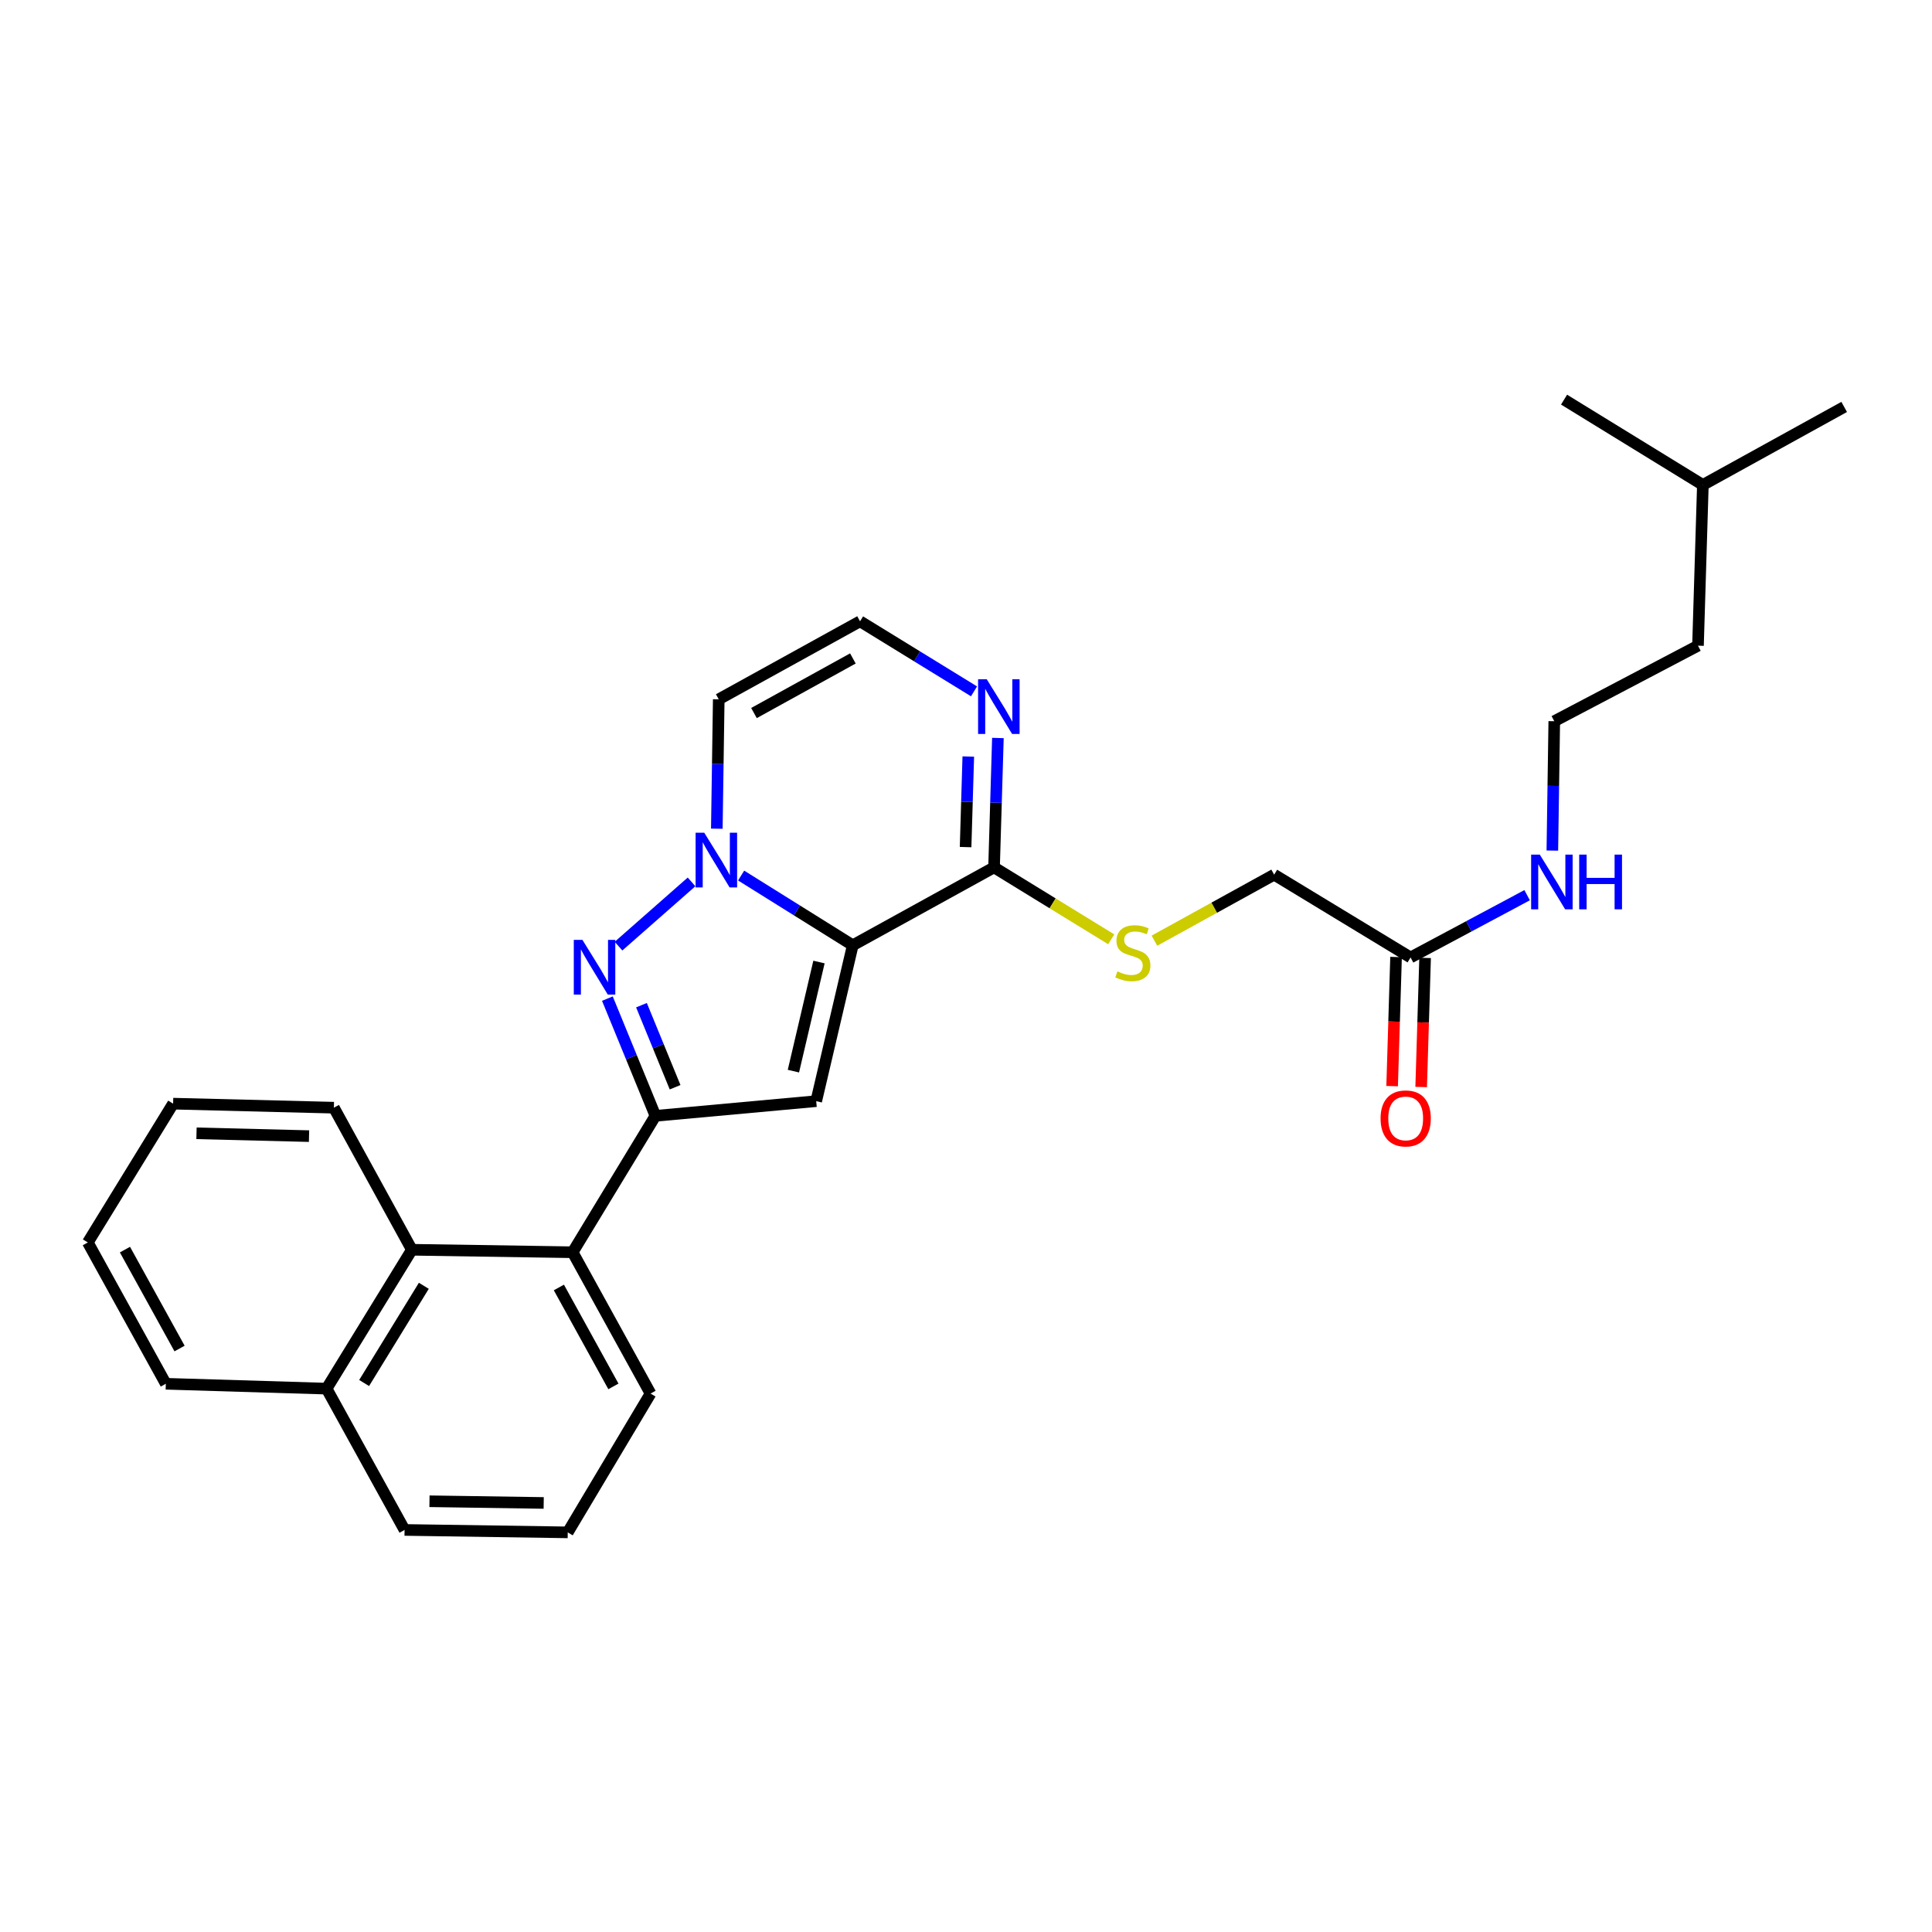 <?xml version='1.0' encoding='iso-8859-1'?>
<svg version='1.1' baseProfile='full'
              xmlns='http://www.w3.org/2000/svg'
                      xmlns:rdkit='http://www.rdkit.org/xml'
                      xmlns:xlink='http://www.w3.org/1999/xlink'
                  xml:space='preserve'
width='1000px' height='1000px' viewBox='0 0 1000 1000'>
<!-- END OF HEADER -->
<rect style='opacity:1.0;fill:#FFFFFF;stroke:none' width='1000' height='1000' x='0' y='0'> </rect>
<path class='bond-0' d='M 441.382,489.274 L 412.493,471.228' style='fill:none;fill-rule:evenodd;stroke:#000000;stroke-width:6px;stroke-linecap:butt;stroke-linejoin:miter;stroke-opacity:1' />
<path class='bond-0' d='M 412.493,471.228 L 383.605,453.183' style='fill:none;fill-rule:evenodd;stroke:#0000FF;stroke-width:6px;stroke-linecap:butt;stroke-linejoin:miter;stroke-opacity:1' />
<path class='bond-2' d='M 441.382,489.274 L 422.469,569.954' style='fill:none;fill-rule:evenodd;stroke:#000000;stroke-width:6px;stroke-linecap:butt;stroke-linejoin:miter;stroke-opacity:1' />
<path class='bond-2' d='M 423.905,497.944 L 410.666,554.421' style='fill:none;fill-rule:evenodd;stroke:#000000;stroke-width:6px;stroke-linecap:butt;stroke-linejoin:miter;stroke-opacity:1' />
<path class='bond-4' d='M 441.382,489.274 L 514.519,448.95' style='fill:none;fill-rule:evenodd;stroke:#000000;stroke-width:6px;stroke-linecap:butt;stroke-linejoin:miter;stroke-opacity:1' />
<path class='bond-1' d='M 357.944,456.469 L 320.142,489.724' style='fill:none;fill-rule:evenodd;stroke:#0000FF;stroke-width:6px;stroke-linecap:butt;stroke-linejoin:miter;stroke-opacity:1' />
<path class='bond-7' d='M 371.025,428.934 L 371.523,395.448' style='fill:none;fill-rule:evenodd;stroke:#0000FF;stroke-width:6px;stroke-linecap:butt;stroke-linejoin:miter;stroke-opacity:1' />
<path class='bond-7' d='M 371.523,395.448 L 372.02,361.962' style='fill:none;fill-rule:evenodd;stroke:#000000;stroke-width:6px;stroke-linecap:butt;stroke-linejoin:miter;stroke-opacity:1' />
<path class='bond-28' d='M 314.384,516.881 L 326.816,547.219' style='fill:none;fill-rule:evenodd;stroke:#0000FF;stroke-width:6px;stroke-linecap:butt;stroke-linejoin:miter;stroke-opacity:1' />
<path class='bond-28' d='M 326.816,547.219 L 339.248,577.556' style='fill:none;fill-rule:evenodd;stroke:#000000;stroke-width:6px;stroke-linecap:butt;stroke-linejoin:miter;stroke-opacity:1' />
<path class='bond-28' d='M 332.027,520.281 L 340.73,541.517' style='fill:none;fill-rule:evenodd;stroke:#0000FF;stroke-width:6px;stroke-linecap:butt;stroke-linejoin:miter;stroke-opacity:1' />
<path class='bond-28' d='M 340.73,541.517 L 349.432,562.753' style='fill:none;fill-rule:evenodd;stroke:#000000;stroke-width:6px;stroke-linecap:butt;stroke-linejoin:miter;stroke-opacity:1' />
<path class='bond-3' d='M 422.469,569.954 L 339.248,577.556' style='fill:none;fill-rule:evenodd;stroke:#000000;stroke-width:6px;stroke-linecap:butt;stroke-linejoin:miter;stroke-opacity:1' />
<path class='bond-5' d='M 339.248,577.556 L 296.394,648.163' style='fill:none;fill-rule:evenodd;stroke:#000000;stroke-width:6px;stroke-linecap:butt;stroke-linejoin:miter;stroke-opacity:1' />
<path class='bond-6' d='M 514.519,448.95 L 515.517,415.465' style='fill:none;fill-rule:evenodd;stroke:#000000;stroke-width:6px;stroke-linecap:butt;stroke-linejoin:miter;stroke-opacity:1' />
<path class='bond-6' d='M 515.517,415.465 L 516.516,381.979' style='fill:none;fill-rule:evenodd;stroke:#0000FF;stroke-width:6px;stroke-linecap:butt;stroke-linejoin:miter;stroke-opacity:1' />
<path class='bond-6' d='M 499.788,438.456 L 500.487,415.017' style='fill:none;fill-rule:evenodd;stroke:#000000;stroke-width:6px;stroke-linecap:butt;stroke-linejoin:miter;stroke-opacity:1' />
<path class='bond-6' d='M 500.487,415.017 L 501.186,391.577' style='fill:none;fill-rule:evenodd;stroke:#0000FF;stroke-width:6px;stroke-linecap:butt;stroke-linejoin:miter;stroke-opacity:1' />
<path class='bond-10' d='M 514.519,448.95 L 544.846,467.57' style='fill:none;fill-rule:evenodd;stroke:#000000;stroke-width:6px;stroke-linecap:butt;stroke-linejoin:miter;stroke-opacity:1' />
<path class='bond-10' d='M 544.846,467.57 L 575.174,486.189' style='fill:none;fill-rule:evenodd;stroke:#CCCC00;stroke-width:6px;stroke-linecap:butt;stroke-linejoin:miter;stroke-opacity:1' />
<path class='bond-8' d='M 296.394,648.163 L 213.182,646.876' style='fill:none;fill-rule:evenodd;stroke:#000000;stroke-width:6px;stroke-linecap:butt;stroke-linejoin:miter;stroke-opacity:1' />
<path class='bond-16' d='M 296.394,648.163 L 336.717,721.308' style='fill:none;fill-rule:evenodd;stroke:#000000;stroke-width:6px;stroke-linecap:butt;stroke-linejoin:miter;stroke-opacity:1' />
<path class='bond-16' d='M 289.274,666.394 L 317.5,717.596' style='fill:none;fill-rule:evenodd;stroke:#000000;stroke-width:6px;stroke-linecap:butt;stroke-linejoin:miter;stroke-opacity:1' />
<path class='bond-9' d='M 504.152,357.843 L 474.655,339.716' style='fill:none;fill-rule:evenodd;stroke:#0000FF;stroke-width:6px;stroke-linecap:butt;stroke-linejoin:miter;stroke-opacity:1' />
<path class='bond-9' d='M 474.655,339.716 L 445.157,321.588' style='fill:none;fill-rule:evenodd;stroke:#000000;stroke-width:6px;stroke-linecap:butt;stroke-linejoin:miter;stroke-opacity:1' />
<path class='bond-29' d='M 372.02,361.962 L 445.157,321.588' style='fill:none;fill-rule:evenodd;stroke:#000000;stroke-width:6px;stroke-linecap:butt;stroke-linejoin:miter;stroke-opacity:1' />
<path class='bond-29' d='M 390.258,369.07 L 441.454,340.809' style='fill:none;fill-rule:evenodd;stroke:#000000;stroke-width:6px;stroke-linecap:butt;stroke-linejoin:miter;stroke-opacity:1' />
<path class='bond-14' d='M 213.182,646.876 L 169.04,718.76' style='fill:none;fill-rule:evenodd;stroke:#000000;stroke-width:6px;stroke-linecap:butt;stroke-linejoin:miter;stroke-opacity:1' />
<path class='bond-14' d='M 219.374,665.527 L 188.475,715.846' style='fill:none;fill-rule:evenodd;stroke:#000000;stroke-width:6px;stroke-linecap:butt;stroke-linejoin:miter;stroke-opacity:1' />
<path class='bond-18' d='M 213.182,646.876 L 172.816,573.338' style='fill:none;fill-rule:evenodd;stroke:#000000;stroke-width:6px;stroke-linecap:butt;stroke-linejoin:miter;stroke-opacity:1' />
<path class='bond-13' d='M 597.529,486.899 L 628.514,469.813' style='fill:none;fill-rule:evenodd;stroke:#CCCC00;stroke-width:6px;stroke-linecap:butt;stroke-linejoin:miter;stroke-opacity:1' />
<path class='bond-13' d='M 628.514,469.813 L 659.499,452.726' style='fill:none;fill-rule:evenodd;stroke:#000000;stroke-width:6px;stroke-linecap:butt;stroke-linejoin:miter;stroke-opacity:1' />
<path class='bond-11' d='M 730.113,495.581 L 659.499,452.726' style='fill:none;fill-rule:evenodd;stroke:#000000;stroke-width:6px;stroke-linecap:butt;stroke-linejoin:miter;stroke-opacity:1' />
<path class='bond-12' d='M 722.598,495.352 L 721.582,528.766' style='fill:none;fill-rule:evenodd;stroke:#000000;stroke-width:6px;stroke-linecap:butt;stroke-linejoin:miter;stroke-opacity:1' />
<path class='bond-12' d='M 721.582,528.766 L 720.566,562.179' style='fill:none;fill-rule:evenodd;stroke:#FF0000;stroke-width:6px;stroke-linecap:butt;stroke-linejoin:miter;stroke-opacity:1' />
<path class='bond-12' d='M 737.628,495.809 L 736.612,529.223' style='fill:none;fill-rule:evenodd;stroke:#000000;stroke-width:6px;stroke-linecap:butt;stroke-linejoin:miter;stroke-opacity:1' />
<path class='bond-12' d='M 736.612,529.223 L 735.596,562.636' style='fill:none;fill-rule:evenodd;stroke:#FF0000;stroke-width:6px;stroke-linecap:butt;stroke-linejoin:miter;stroke-opacity:1' />
<path class='bond-15' d='M 730.113,495.581 L 760.275,479.465' style='fill:none;fill-rule:evenodd;stroke:#000000;stroke-width:6px;stroke-linecap:butt;stroke-linejoin:miter;stroke-opacity:1' />
<path class='bond-15' d='M 760.275,479.465 L 790.437,463.348' style='fill:none;fill-rule:evenodd;stroke:#0000FF;stroke-width:6px;stroke-linecap:butt;stroke-linejoin:miter;stroke-opacity:1' />
<path class='bond-21' d='M 169.04,718.76 L 85.828,716.237' style='fill:none;fill-rule:evenodd;stroke:#000000;stroke-width:6px;stroke-linecap:butt;stroke-linejoin:miter;stroke-opacity:1' />
<path class='bond-30' d='M 169.04,718.76 L 209.406,791.898' style='fill:none;fill-rule:evenodd;stroke:#000000;stroke-width:6px;stroke-linecap:butt;stroke-linejoin:miter;stroke-opacity:1' />
<path class='bond-17' d='M 803.492,440.262 L 803.989,406.78' style='fill:none;fill-rule:evenodd;stroke:#0000FF;stroke-width:6px;stroke-linecap:butt;stroke-linejoin:miter;stroke-opacity:1' />
<path class='bond-17' d='M 803.989,406.78 L 804.487,373.298' style='fill:none;fill-rule:evenodd;stroke:#000000;stroke-width:6px;stroke-linecap:butt;stroke-linejoin:miter;stroke-opacity:1' />
<path class='bond-19' d='M 336.717,721.308 L 293.862,793.151' style='fill:none;fill-rule:evenodd;stroke:#000000;stroke-width:6px;stroke-linecap:butt;stroke-linejoin:miter;stroke-opacity:1' />
<path class='bond-22' d='M 804.487,373.298 L 878.877,334.203' style='fill:none;fill-rule:evenodd;stroke:#000000;stroke-width:6px;stroke-linecap:butt;stroke-linejoin:miter;stroke-opacity:1' />
<path class='bond-26' d='M 172.816,573.338 L 89.604,571.249' style='fill:none;fill-rule:evenodd;stroke:#000000;stroke-width:6px;stroke-linecap:butt;stroke-linejoin:miter;stroke-opacity:1' />
<path class='bond-26' d='M 159.957,588.057 L 101.709,586.595' style='fill:none;fill-rule:evenodd;stroke:#000000;stroke-width:6px;stroke-linecap:butt;stroke-linejoin:miter;stroke-opacity:1' />
<path class='bond-20' d='M 293.862,793.151 L 209.406,791.898' style='fill:none;fill-rule:evenodd;stroke:#000000;stroke-width:6px;stroke-linecap:butt;stroke-linejoin:miter;stroke-opacity:1' />
<path class='bond-20' d='M 281.417,777.927 L 222.297,777.05' style='fill:none;fill-rule:evenodd;stroke:#000000;stroke-width:6px;stroke-linecap:butt;stroke-linejoin:miter;stroke-opacity:1' />
<path class='bond-31' d='M 85.828,716.237 L 45.455,643.092' style='fill:none;fill-rule:evenodd;stroke:#000000;stroke-width:6px;stroke-linecap:butt;stroke-linejoin:miter;stroke-opacity:1' />
<path class='bond-31' d='M 92.937,697.999 L 64.675,646.797' style='fill:none;fill-rule:evenodd;stroke:#000000;stroke-width:6px;stroke-linecap:butt;stroke-linejoin:miter;stroke-opacity:1' />
<path class='bond-23' d='M 878.877,334.203 L 881.4,250.999' style='fill:none;fill-rule:evenodd;stroke:#000000;stroke-width:6px;stroke-linecap:butt;stroke-linejoin:miter;stroke-opacity:1' />
<path class='bond-24' d='M 881.4,250.999 L 954.545,210.625' style='fill:none;fill-rule:evenodd;stroke:#000000;stroke-width:6px;stroke-linecap:butt;stroke-linejoin:miter;stroke-opacity:1' />
<path class='bond-25' d='M 881.4,250.999 L 809.557,206.849' style='fill:none;fill-rule:evenodd;stroke:#000000;stroke-width:6px;stroke-linecap:butt;stroke-linejoin:miter;stroke-opacity:1' />
<path class='bond-27' d='M 89.604,571.249 L 45.455,643.092' style='fill:none;fill-rule:evenodd;stroke:#000000;stroke-width:6px;stroke-linecap:butt;stroke-linejoin:miter;stroke-opacity:1' />
<path  class='atom-1' d='M 364.524 431.014
L 373.804 446.014
Q 374.724 447.494, 376.204 450.174
Q 377.684 452.854, 377.764 453.014
L 377.764 431.014
L 381.524 431.014
L 381.524 459.334
L 377.644 459.334
L 367.684 442.934
Q 366.524 441.014, 365.284 438.814
Q 364.084 436.614, 363.724 435.934
L 363.724 459.334
L 360.044 459.334
L 360.044 431.014
L 364.524 431.014
' fill='#0000FF'/>
<path  class='atom-2' d='M 301.47 486.483
L 310.75 501.483
Q 311.67 502.963, 313.15 505.643
Q 314.63 508.323, 314.71 508.483
L 314.71 486.483
L 318.47 486.483
L 318.47 514.803
L 314.59 514.803
L 304.63 498.403
Q 303.47 496.483, 302.23 494.283
Q 301.03 492.083, 300.67 491.403
L 300.67 514.803
L 296.99 514.803
L 296.99 486.483
L 301.47 486.483
' fill='#0000FF'/>
<path  class='atom-7' d='M 510.74 351.578
L 520.02 366.578
Q 520.94 368.058, 522.42 370.738
Q 523.9 373.418, 523.98 373.578
L 523.98 351.578
L 527.74 351.578
L 527.74 379.898
L 523.86 379.898
L 513.9 363.498
Q 512.74 361.578, 511.5 359.378
Q 510.3 357.178, 509.94 356.498
L 509.94 379.898
L 506.26 379.898
L 506.26 351.578
L 510.74 351.578
' fill='#0000FF'/>
<path  class='atom-11' d='M 578.361 502.778
Q 578.681 502.898, 580.001 503.458
Q 581.321 504.018, 582.761 504.378
Q 584.241 504.698, 585.681 504.698
Q 588.361 504.698, 589.921 503.418
Q 591.481 502.098, 591.481 499.818
Q 591.481 498.258, 590.681 497.298
Q 589.921 496.338, 588.721 495.818
Q 587.521 495.298, 585.521 494.698
Q 583.001 493.938, 581.481 493.218
Q 580.001 492.498, 578.921 490.978
Q 577.881 489.458, 577.881 486.898
Q 577.881 483.338, 580.281 481.138
Q 582.721 478.938, 587.521 478.938
Q 590.801 478.938, 594.521 480.498
L 593.601 483.578
Q 590.201 482.178, 587.641 482.178
Q 584.881 482.178, 583.361 483.338
Q 581.841 484.458, 581.881 486.418
Q 581.881 487.938, 582.641 488.858
Q 583.441 489.778, 584.561 490.298
Q 585.721 490.818, 587.641 491.418
Q 590.201 492.218, 591.721 493.018
Q 593.241 493.818, 594.321 495.458
Q 595.441 497.058, 595.441 499.818
Q 595.441 503.738, 592.801 505.858
Q 590.201 507.938, 585.841 507.938
Q 583.321 507.938, 581.401 507.378
Q 579.521 506.858, 577.281 505.938
L 578.361 502.778
' fill='#CCCC00'/>
<path  class='atom-13' d='M 714.582 578.889
Q 714.582 572.089, 717.942 568.289
Q 721.302 564.489, 727.582 564.489
Q 733.862 564.489, 737.222 568.289
Q 740.582 572.089, 740.582 578.889
Q 740.582 585.769, 737.182 589.689
Q 733.782 593.569, 727.582 593.569
Q 721.342 593.569, 717.942 589.689
Q 714.582 585.809, 714.582 578.889
M 727.582 590.369
Q 731.902 590.369, 734.222 587.489
Q 736.582 584.569, 736.582 578.889
Q 736.582 573.329, 734.222 570.529
Q 731.902 567.689, 727.582 567.689
Q 723.262 567.689, 720.902 570.489
Q 718.582 573.289, 718.582 578.889
Q 718.582 584.609, 720.902 587.489
Q 723.262 590.369, 727.582 590.369
' fill='#FF0000'/>
<path  class='atom-16' d='M 796.99 442.342
L 806.27 457.342
Q 807.19 458.822, 808.67 461.502
Q 810.15 464.182, 810.23 464.342
L 810.23 442.342
L 813.99 442.342
L 813.99 470.662
L 810.11 470.662
L 800.15 454.262
Q 798.99 452.342, 797.75 450.142
Q 796.55 447.942, 796.19 447.262
L 796.19 470.662
L 792.51 470.662
L 792.51 442.342
L 796.99 442.342
' fill='#0000FF'/>
<path  class='atom-16' d='M 817.39 442.342
L 821.23 442.342
L 821.23 454.382
L 835.71 454.382
L 835.71 442.342
L 839.55 442.342
L 839.55 470.662
L 835.71 470.662
L 835.71 457.582
L 821.23 457.582
L 821.23 470.662
L 817.39 470.662
L 817.39 442.342
' fill='#0000FF'/>
</svg>
